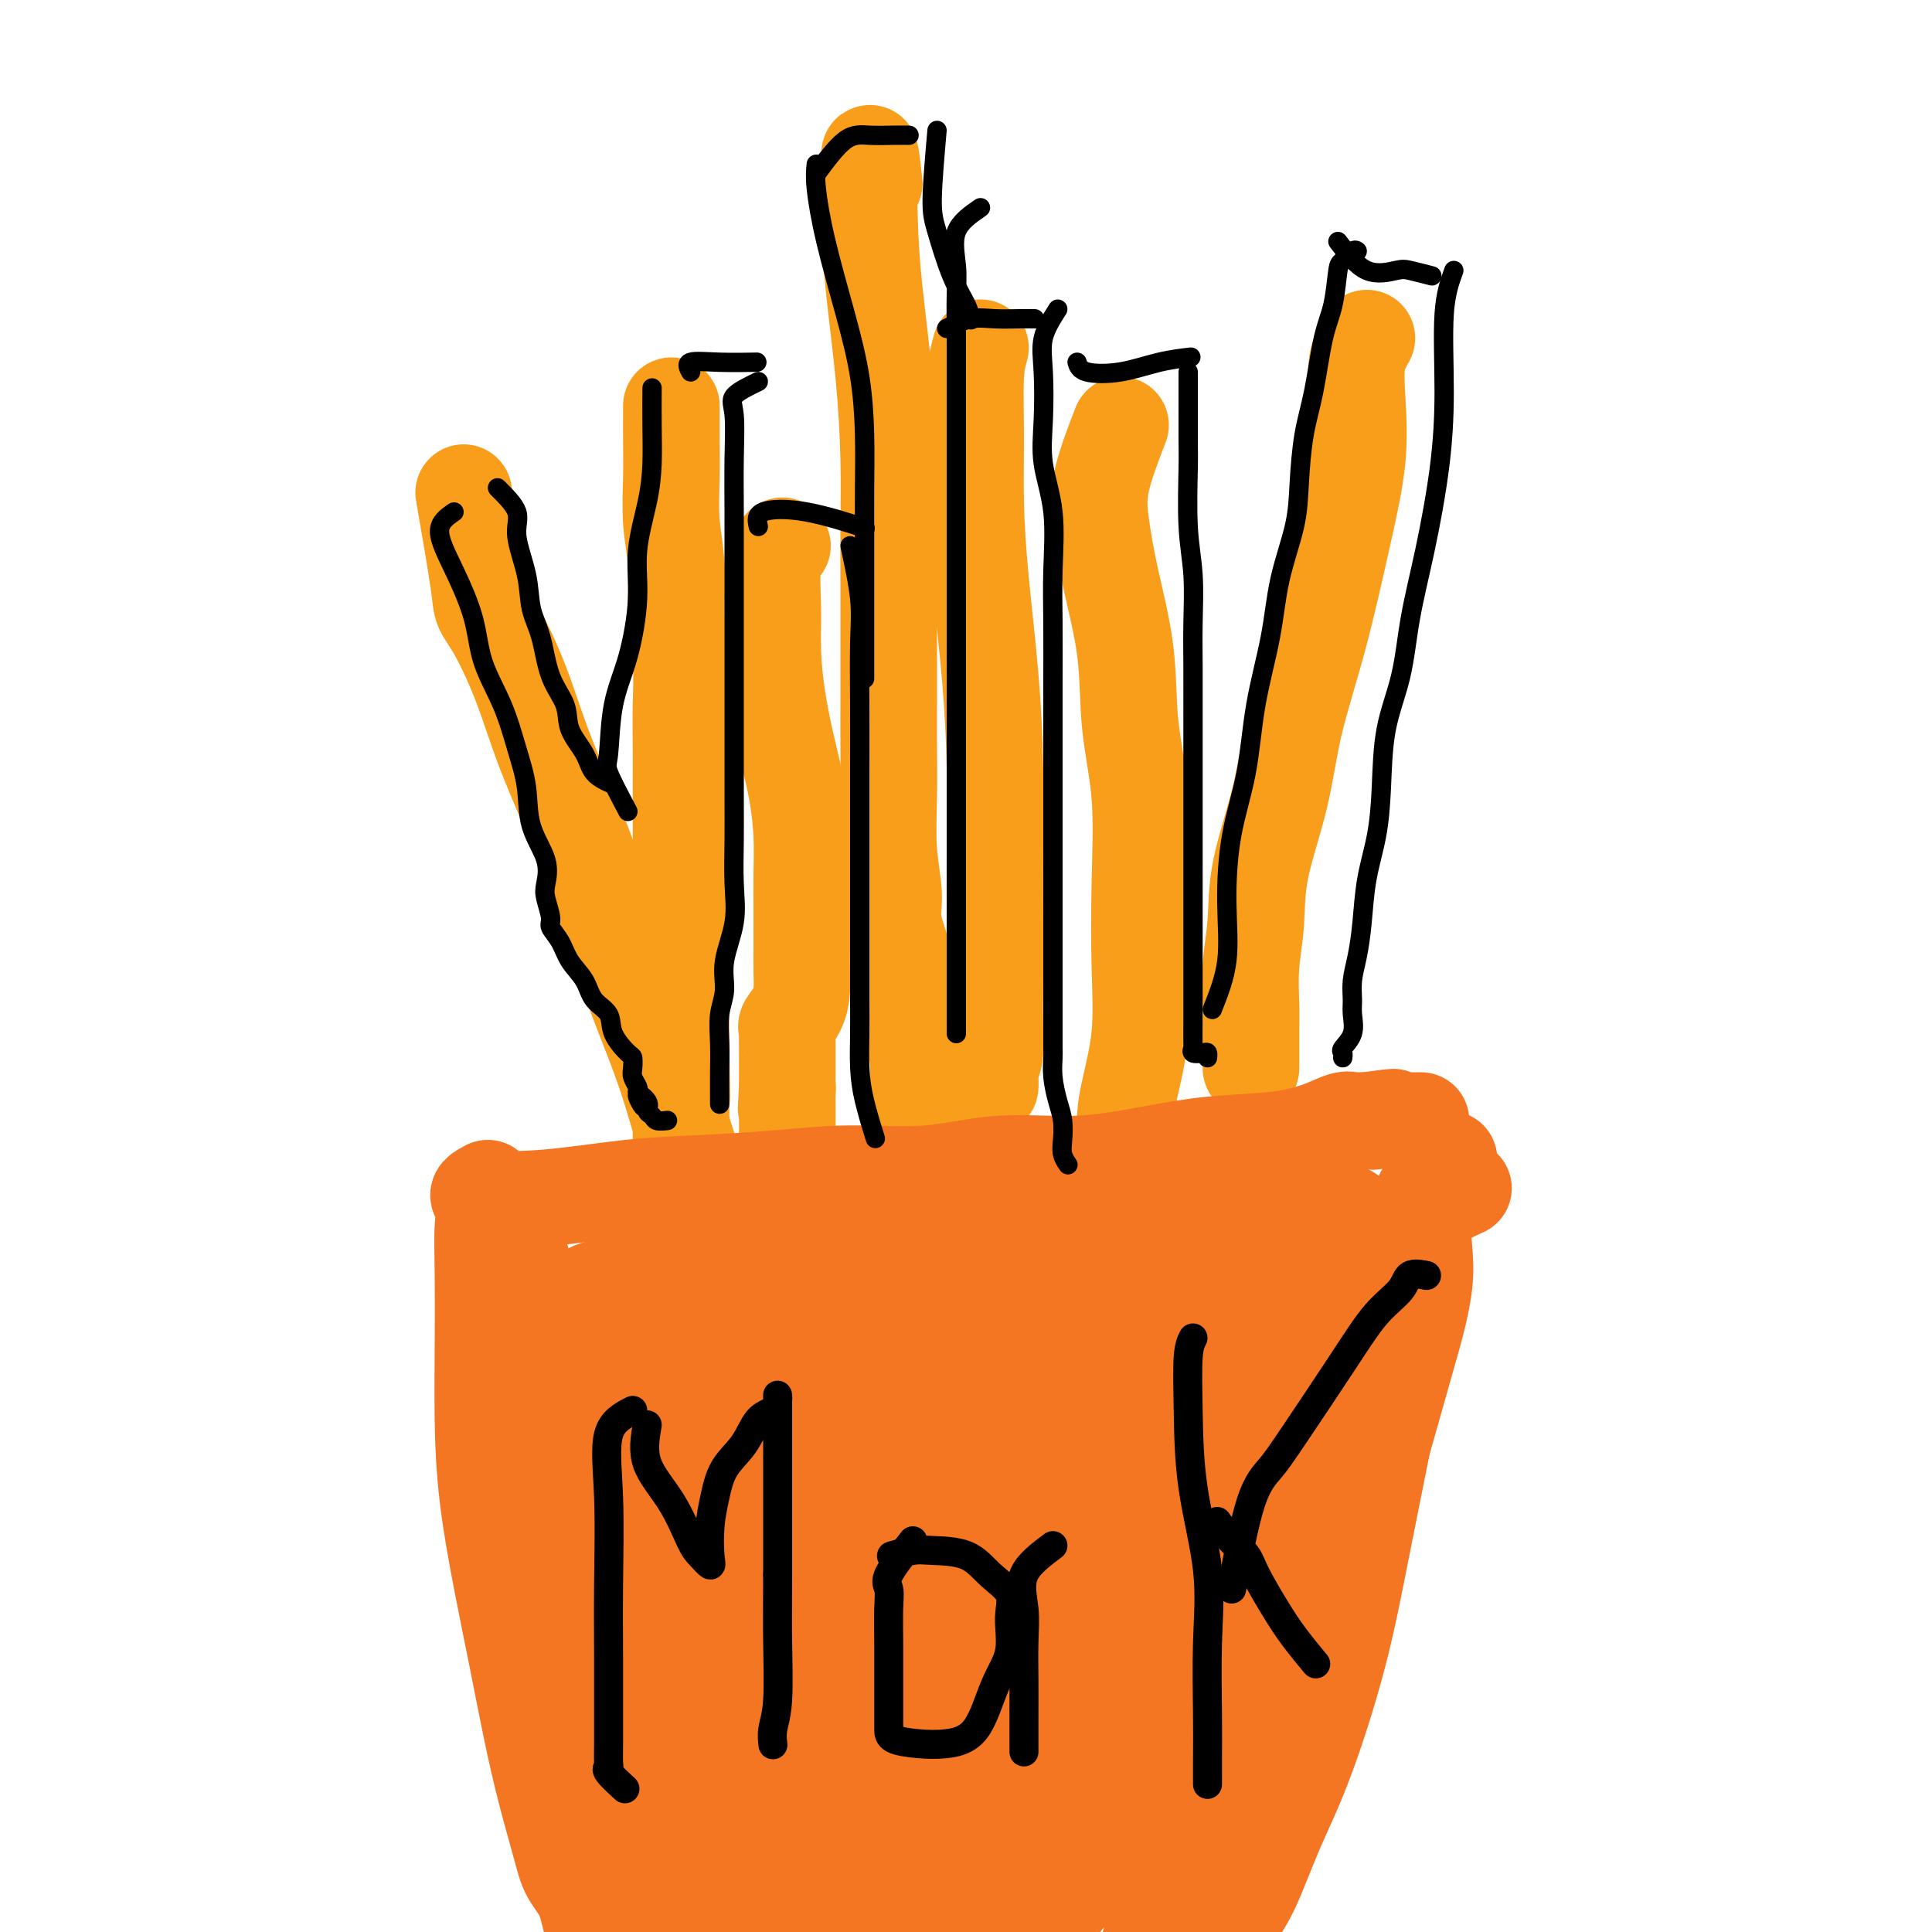 <svg viewBox='0 0 400 400' version='1.1' xmlns='http://www.w3.org/2000/svg' xmlns:xlink='http://www.w3.org/1999/xlink'><g fill='none' stroke='#F99E1B' stroke-width='20' stroke-linecap='round' stroke-linejoin='round'><path d='M139,84c-0.009,2.805 -0.017,5.611 0,8c0.017,2.389 0.061,4.362 0,7c-0.061,2.638 -0.227,5.942 0,9c0.227,3.058 0.845,5.868 1,9c0.155,3.132 -0.155,6.584 0,10c0.155,3.416 0.774,6.797 1,10c0.226,3.203 0.061,6.229 0,9c-0.061,2.771 -0.016,5.287 0,8c0.016,2.713 0.004,5.624 0,8c-0.004,2.376 -0.001,4.216 0,6c0.001,1.784 0.000,3.512 0,5c-0.000,1.488 -0.000,2.734 0,4c0.000,1.266 0.000,2.550 0,4c-0.000,1.450 -0.000,3.066 0,4c0.000,0.934 0.000,1.186 0,2c-0.000,0.814 -0.000,2.191 0,3c0.000,0.809 0.000,1.050 0,2c-0.000,0.950 -0.000,2.611 0,4c0.000,1.389 0.000,2.507 0,3c-0.000,0.493 -0.000,0.359 0,1c0.000,0.641 0.000,2.055 0,3c-0.000,0.945 -0.000,1.420 0,2c0.000,0.580 0.000,1.263 0,2c-0.000,0.737 -0.000,1.527 0,2c0.000,0.473 0.000,0.627 0,1c-0.000,0.373 -0.000,0.964 0,2c0.000,1.036 0.000,2.518 0,4'/><path d='M141,216c0.309,20.751 0.083,6.629 0,2c-0.083,-4.629 -0.022,0.235 0,3c0.022,2.765 0.006,3.430 0,4c-0.006,0.570 -0.002,1.043 0,2c0.002,0.957 0.000,2.396 0,3c-0.000,0.604 -0.000,0.373 0,1c0.000,0.627 0.000,2.111 0,3c-0.000,0.889 -0.000,1.182 0,2c0.000,0.818 0.000,2.160 0,3c-0.000,0.840 -0.000,1.179 0,2c0.000,0.821 0.001,2.125 0,3c-0.001,0.875 -0.002,1.319 0,2c0.002,0.681 0.008,1.597 0,2c-0.008,0.403 -0.030,0.292 0,1c0.030,0.708 0.113,2.236 0,3c-0.113,0.764 -0.423,0.766 0,1c0.423,0.234 1.577,0.702 2,1c0.423,0.298 0.114,0.426 0,1c-0.114,0.574 -0.033,1.592 0,2c0.033,0.408 0.016,0.204 0,0'/><path d='M162,113c-0.850,0.881 -1.700,1.762 -2,4c-0.300,2.238 -0.049,5.834 0,9c0.049,3.166 -0.102,5.902 0,9c0.102,3.098 0.458,6.559 1,10c0.542,3.441 1.270,6.862 2,10c0.730,3.138 1.464,5.994 2,9c0.536,3.006 0.876,6.162 1,9c0.124,2.838 0.034,5.357 0,8c-0.034,2.643 -0.011,5.410 0,8c0.011,2.590 0.009,5.002 0,7c-0.009,1.998 -0.027,3.582 0,5c0.027,1.418 0.098,2.669 0,4c-0.098,1.331 -0.366,2.742 -1,4c-0.634,1.258 -1.634,2.364 -2,3c-0.366,0.636 -0.098,0.800 0,1c0.098,0.200 0.026,0.434 0,1c-0.026,0.566 -0.007,1.465 0,2c0.007,0.535 0.002,0.707 0,1c-0.002,0.293 -0.001,0.708 0,1c0.001,0.292 0.000,0.462 0,1c-0.000,0.538 -0.000,1.443 0,2c0.000,0.557 0.000,0.765 0,1c-0.000,0.235 -0.000,0.496 0,1c0.000,0.504 0.000,1.252 0,2'/><path d='M163,225c-0.464,8.220 -0.124,2.768 0,1c0.124,-1.768 0.033,0.146 0,1c-0.033,0.854 -0.009,0.649 0,1c0.009,0.351 0.002,1.260 0,2c-0.002,0.740 -0.001,1.312 0,2c0.001,0.688 0.000,1.491 0,2c-0.000,0.509 -0.000,0.724 0,1c0.000,0.276 0.000,0.613 0,1c-0.000,0.387 -0.000,0.825 0,1c0.000,0.175 0.000,0.088 0,0'/><path d='M181,38c-0.406,-3.669 -0.813,-7.338 -1,-6c-0.187,1.338 -0.155,7.681 0,13c0.155,5.319 0.434,9.612 1,15c0.566,5.388 1.420,11.870 2,18c0.580,6.130 0.888,11.907 1,17c0.112,5.093 0.030,9.503 0,14c-0.030,4.497 -0.008,9.083 0,13c0.008,3.917 0.001,7.167 0,11c-0.001,3.833 0.004,8.250 0,12c-0.004,3.750 -0.017,6.832 0,10c0.017,3.168 0.064,6.423 0,10c-0.064,3.577 -0.239,7.478 0,11c0.239,3.522 0.891,6.667 1,9c0.109,2.333 -0.326,3.856 0,6c0.326,2.144 1.412,4.909 2,7c0.588,2.091 0.679,3.507 1,5c0.321,1.493 0.870,3.062 1,5c0.130,1.938 -0.161,4.246 0,6c0.161,1.754 0.775,2.956 1,5c0.225,2.044 0.060,4.932 0,7c-0.060,2.068 -0.016,3.317 0,4c0.016,0.683 0.004,0.799 0,1c-0.004,0.201 -0.001,0.486 0,1c0.001,0.514 0.001,1.257 0,2'/><path d='M190,234c0.928,9.109 0.249,2.882 0,1c-0.249,-1.882 -0.067,0.581 0,2c0.067,1.419 0.018,1.796 0,2c-0.018,0.204 -0.005,0.237 0,1c0.005,0.763 0.001,2.256 0,3c-0.001,0.744 -0.000,0.739 0,1c0.000,0.261 0.000,0.789 0,1c-0.000,0.211 -0.000,0.106 0,0'/><path d='M203,72c-0.427,1.506 -0.854,3.013 -1,6c-0.146,2.987 -0.011,7.456 0,12c0.011,4.544 -0.102,9.164 0,14c0.102,4.836 0.420,9.886 1,16c0.580,6.114 1.424,13.290 2,20c0.576,6.710 0.886,12.954 1,19c0.114,6.046 0.031,11.895 0,17c-0.031,5.105 -0.012,9.467 0,14c0.012,4.533 0.017,9.238 0,13c-0.017,3.762 -0.057,6.580 0,9c0.057,2.420 0.211,4.441 0,6c-0.211,1.559 -0.789,2.655 -1,4c-0.211,1.345 -0.057,2.939 0,3c0.057,0.061 0.016,-1.411 0,-2c-0.016,-0.589 -0.008,-0.294 0,0'/><path d='M232,88c-1.653,4.291 -3.307,8.581 -4,12c-0.693,3.419 -0.427,5.966 0,9c0.427,3.034 1.015,6.554 2,11c0.985,4.446 2.369,9.817 3,15c0.631,5.183 0.511,10.177 1,15c0.489,4.823 1.589,9.475 2,15c0.411,5.525 0.135,11.922 0,18c-0.135,6.078 -0.127,11.836 0,17c0.127,5.164 0.374,9.735 0,14c-0.374,4.265 -1.368,8.226 -2,11c-0.632,2.774 -0.901,4.362 -1,6c-0.099,1.638 -0.028,3.325 0,4c0.028,0.675 0.014,0.337 0,0'/><path d='M283,70c-0.829,1.478 -1.658,2.957 -2,5c-0.342,2.043 -0.196,4.651 0,8c0.196,3.349 0.441,7.438 0,12c-0.441,4.562 -1.568,9.598 -3,16c-1.432,6.402 -3.167,14.169 -5,21c-1.833,6.831 -3.763,12.725 -5,18c-1.237,5.275 -1.782,9.929 -3,15c-1.218,5.071 -3.111,10.557 -4,15c-0.889,4.443 -0.774,7.841 -1,11c-0.226,3.159 -0.793,6.078 -1,9c-0.207,2.922 -0.056,5.848 0,8c0.056,2.152 0.015,3.530 0,5c-0.015,1.470 -0.004,3.033 0,4c0.004,0.967 0.001,1.337 0,2c-0.001,0.663 -0.000,1.618 0,2c0.000,0.382 0.000,0.191 0,0'/><path d='M96,102c1.213,7.013 2.425,14.026 3,18c0.575,3.974 0.512,4.908 1,6c0.488,1.092 1.528,2.342 3,5c1.472,2.658 3.375,6.724 5,11c1.625,4.276 2.972,8.760 5,14c2.028,5.240 4.737,11.234 7,17c2.263,5.766 4.082,11.303 6,17c1.918,5.697 3.937,11.552 6,17c2.063,5.448 4.172,10.487 6,16c1.828,5.513 3.377,11.498 5,16c1.623,4.502 3.322,7.520 5,11c1.678,3.480 3.337,7.423 4,9c0.663,1.577 0.332,0.789 0,0'/></g>
<g fill='none' stroke='#F47623' stroke-width='20' stroke-linecap='round' stroke-linejoin='round'><path d='M101,246c-1.473,0.791 -2.946,1.582 -1,2c1.946,0.418 7.310,0.461 13,0c5.690,-0.461 11.706,-1.428 17,-2c5.294,-0.572 9.868,-0.750 15,-1c5.132,-0.250 10.823,-0.573 16,-1c5.177,-0.427 9.839,-0.957 15,-1c5.161,-0.043 10.821,0.402 16,0c5.179,-0.402 9.876,-1.651 15,-2c5.124,-0.349 10.673,0.202 16,0c5.327,-0.202 10.432,-1.158 15,-2c4.568,-0.842 8.600,-1.571 13,-2c4.400,-0.429 9.168,-0.560 13,-1c3.832,-0.440 6.729,-1.190 9,-2c2.271,-0.810 3.918,-1.681 5,-2c1.082,-0.319 1.599,-0.085 2,0c0.401,0.085 0.685,0.023 1,0c0.315,-0.023 0.661,-0.007 1,0c0.339,0.007 0.669,0.003 1,0'/><path d='M283,232c9.720,-1.392 4.019,-0.373 2,0c-2.019,0.373 -0.357,0.100 1,0c1.357,-0.100 2.410,-0.027 3,0c0.590,0.027 0.719,0.007 1,0c0.281,-0.007 0.714,-0.002 1,0c0.286,0.002 0.423,0.001 1,0c0.577,-0.001 1.593,-0.000 2,0c0.407,0.000 0.203,0.000 0,0'/><path d='M104,254c1.691,2.148 3.381,4.296 4,7c0.619,2.704 0.165,5.965 0,9c-0.165,3.035 -0.041,5.845 0,9c0.041,3.155 -0.002,6.655 0,10c0.002,3.345 0.047,6.534 0,10c-0.047,3.466 -0.186,7.209 0,11c0.186,3.791 0.698,7.632 1,11c0.302,3.368 0.395,6.265 1,9c0.605,2.735 1.722,5.310 3,8c1.278,2.690 2.717,5.496 4,8c1.283,2.504 2.409,4.707 3,7c0.591,2.293 0.648,4.675 1,7c0.352,2.325 0.998,4.594 2,7c1.002,2.406 2.358,4.948 3,7c0.642,2.052 0.568,3.615 1,5c0.432,1.385 1.369,2.591 2,4c0.631,1.409 0.956,3.019 1,4c0.044,0.981 -0.192,1.333 0,2c0.192,0.667 0.811,1.649 1,3c0.189,1.351 -0.052,3.072 0,4c0.052,0.928 0.398,1.064 1,2c0.602,0.936 1.460,2.674 2,4c0.540,1.326 0.761,2.242 1,3c0.239,0.758 0.497,1.360 1,2c0.503,0.640 1.252,1.320 2,2'/><path d='M138,409c4.667,13.167 2.333,6.583 0,0'/><path d='M105,250c-0.849,1.161 -1.699,2.321 -2,5c-0.301,2.679 -0.055,6.875 0,11c0.055,4.125 -0.082,8.179 1,13c1.082,4.821 3.382,10.409 5,16c1.618,5.591 2.555,11.184 4,17c1.445,5.816 3.400,11.854 5,17c1.600,5.146 2.845,9.399 4,14c1.155,4.601 2.219,9.548 3,14c0.781,4.452 1.280,8.407 2,12c0.720,3.593 1.661,6.824 2,10c0.339,3.176 0.076,6.297 0,10c-0.076,3.703 0.036,7.987 0,11c-0.036,3.013 -0.218,4.755 0,7c0.218,2.245 0.836,4.994 1,7c0.164,2.006 -0.127,3.270 0,4c0.127,0.730 0.673,0.928 1,1c0.327,0.072 0.434,0.019 1,0c0.566,-0.019 1.590,-0.006 2,0c0.410,0.006 0.205,0.003 0,0'/><path d='M300,240c-2.603,3.182 -5.207,6.364 -6,9c-0.793,2.636 0.223,4.727 0,9c-0.223,4.273 -1.685,10.729 -3,17c-1.315,6.271 -2.482,12.359 -4,20c-1.518,7.641 -3.385,16.836 -5,25c-1.615,8.164 -2.977,15.296 -5,23c-2.023,7.704 -4.706,15.978 -7,22c-2.294,6.022 -4.198,9.791 -6,14c-1.802,4.209 -3.502,8.859 -5,12c-1.498,3.141 -2.794,4.774 -4,7c-1.206,2.226 -2.323,5.044 -3,7c-0.677,1.956 -0.913,3.050 -1,4c-0.087,0.950 -0.023,1.757 0,3c0.023,1.243 0.006,2.921 0,4c-0.006,1.079 -0.002,1.560 0,2c0.002,0.440 0.000,0.840 0,1c-0.000,0.160 -0.000,0.080 0,0'/><path d='M113,275c2.826,-2.779 5.651,-5.557 8,-7c2.349,-1.443 4.221,-1.549 6,-2c1.779,-0.451 3.464,-1.246 7,-2c3.536,-0.754 8.923,-1.468 14,-2c5.077,-0.532 9.843,-0.881 13,-1c3.157,-0.119 4.704,-0.009 6,0c1.296,0.009 2.343,-0.084 2,0c-0.343,0.084 -2.074,0.346 -6,2c-3.926,1.654 -10.046,4.702 -16,8c-5.954,3.298 -11.741,6.848 -16,10c-4.259,3.152 -6.990,5.908 -9,8c-2.010,2.092 -3.301,3.520 -4,4c-0.699,0.480 -0.807,0.010 -1,0c-0.193,-0.010 -0.471,0.439 1,0c1.471,-0.439 4.692,-1.767 8,-5c3.308,-3.233 6.702,-8.371 10,-12c3.298,-3.629 6.499,-5.751 9,-8c2.501,-2.249 4.302,-4.627 5,-5c0.698,-0.373 0.292,1.258 -2,3c-2.292,1.742 -6.472,3.596 -10,6c-3.528,2.404 -6.404,5.357 -9,7c-2.596,1.643 -4.910,1.975 -6,3c-1.090,1.025 -0.955,2.741 0,4c0.955,1.259 2.730,2.059 6,3c3.270,0.941 8.034,2.023 14,3c5.966,0.977 13.133,1.851 20,0c6.867,-1.851 13.433,-6.425 20,-11'/><path d='M183,281c5.439,-3.830 9.037,-7.903 11,-11c1.963,-3.097 2.291,-5.216 3,-6c0.709,-0.784 1.798,-0.234 -1,0c-2.798,0.234 -9.485,0.152 -16,3c-6.515,2.848 -12.859,8.626 -20,15c-7.141,6.374 -15.079,13.345 -22,20c-6.921,6.655 -12.825,12.993 -17,17c-4.175,4.007 -6.621,5.681 -5,6c1.621,0.319 7.309,-0.718 14,-5c6.691,-4.282 14.383,-11.808 22,-19c7.617,-7.192 15.157,-14.051 22,-20c6.843,-5.949 12.990,-10.990 18,-15c5.010,-4.010 8.884,-6.991 11,-8c2.116,-1.009 2.473,-0.048 3,0c0.527,0.048 1.223,-0.817 0,1c-1.223,1.817 -4.367,6.315 -9,11c-4.633,4.685 -10.757,9.557 -17,15c-6.243,5.443 -12.604,11.456 -19,16c-6.396,4.544 -12.826,7.619 -17,10c-4.174,2.381 -6.093,4.069 -5,2c1.093,-2.069 5.197,-7.895 11,-14c5.803,-6.105 13.307,-12.489 20,-18c6.693,-5.511 12.577,-10.150 17,-13c4.423,-2.850 7.384,-3.913 9,-5c1.616,-1.087 1.887,-2.199 1,-1c-0.887,1.199 -2.931,4.707 -7,8c-4.069,3.293 -10.163,6.369 -16,10c-5.837,3.631 -11.419,7.815 -17,12'/><path d='M157,292c-9.001,5.812 -12.003,5.842 -14,6c-1.997,0.158 -2.991,0.445 -4,0c-1.009,-0.445 -2.035,-1.621 0,-5c2.035,-3.379 7.130,-8.961 13,-14c5.870,-5.039 12.515,-9.535 18,-13c5.485,-3.465 9.812,-5.898 13,-7c3.188,-1.102 5.238,-0.872 7,-1c1.762,-0.128 3.237,-0.615 4,1c0.763,1.615 0.816,5.330 0,9c-0.816,3.670 -2.499,7.294 -6,11c-3.501,3.706 -8.820,7.493 -14,11c-5.180,3.507 -10.222,6.733 -16,9c-5.778,2.267 -12.291,3.574 -17,4c-4.709,0.426 -7.614,-0.030 -9,0c-1.386,0.030 -1.251,0.545 -1,-1c0.251,-1.545 0.620,-5.149 4,-9c3.380,-3.851 9.771,-7.948 17,-11c7.229,-3.052 15.298,-5.058 23,-6c7.702,-0.942 15.039,-0.819 22,-1c6.961,-0.181 13.545,-0.664 18,1c4.455,1.664 6.780,5.476 8,8c1.220,2.524 1.333,3.759 1,5c-0.333,1.241 -1.113,2.488 -5,4c-3.887,1.512 -10.881,3.288 -18,5c-7.119,1.712 -14.364,3.358 -20,4c-5.636,0.642 -9.663,0.279 -12,0c-2.337,-0.279 -2.982,-0.472 -3,-3c-0.018,-2.528 0.593,-7.389 5,-13c4.407,-5.611 12.610,-11.972 21,-18c8.390,-6.028 16.969,-11.722 24,-15c7.031,-3.278 12.516,-4.139 18,-5'/><path d='M234,248c5.157,-0.910 9.050,-0.685 11,0c1.950,0.685 1.955,1.830 1,5c-0.955,3.170 -2.872,8.366 -8,14c-5.128,5.634 -13.466,11.707 -23,18c-9.534,6.293 -20.264,12.805 -30,19c-9.736,6.195 -18.480,12.074 -25,15c-6.520,2.926 -10.818,2.898 -13,3c-2.182,0.102 -2.248,0.333 -2,-1c0.248,-1.333 0.810,-4.231 5,-9c4.190,-4.769 12.010,-11.411 20,-18c7.990,-6.589 16.152,-13.127 24,-18c7.848,-4.873 15.382,-8.081 22,-10c6.618,-1.919 12.319,-2.549 16,-3c3.681,-0.451 5.342,-0.723 6,0c0.658,0.723 0.315,2.441 0,4c-0.315,1.559 -0.600,2.957 -5,6c-4.400,3.043 -12.913,7.729 -21,13c-8.087,5.271 -15.748,11.127 -23,15c-7.252,3.873 -14.094,5.763 -17,7c-2.906,1.237 -1.877,1.823 -2,2c-0.123,0.177 -1.398,-0.053 2,-3c3.398,-2.947 11.469,-8.609 20,-15c8.531,-6.391 17.522,-13.511 26,-19c8.478,-5.489 16.443,-9.347 22,-11c5.557,-1.653 8.707,-1.102 10,-1c1.293,0.102 0.729,-0.244 1,1c0.271,1.244 1.376,4.079 -2,8c-3.376,3.921 -11.235,8.927 -20,14c-8.765,5.073 -18.437,10.212 -26,15c-7.563,4.788 -13.018,9.225 -16,11c-2.982,1.775 -3.491,0.887 -4,0'/><path d='M183,310c-10.145,6.288 -2.506,2.008 4,-3c6.506,-5.008 11.881,-10.745 19,-17c7.119,-6.255 15.984,-13.029 24,-19c8.016,-5.971 15.185,-11.139 21,-14c5.815,-2.861 10.276,-3.414 12,-4c1.724,-0.586 0.709,-1.204 1,0c0.291,1.204 1.887,4.229 0,8c-1.887,3.771 -7.256,8.286 -14,14c-6.744,5.714 -14.863,12.626 -22,19c-7.137,6.374 -13.294,12.208 -18,16c-4.706,3.792 -7.962,5.541 -8,5c-0.038,-0.541 3.143,-3.372 9,-9c5.857,-5.628 14.392,-14.051 23,-22c8.608,-7.949 17.290,-15.423 24,-21c6.710,-5.577 11.447,-9.258 15,-11c3.553,-1.742 5.920,-1.544 7,0c1.080,1.544 0.872,4.433 -2,9c-2.872,4.567 -8.409,10.811 -15,18c-6.591,7.189 -14.234,15.323 -22,23c-7.766,7.677 -15.653,14.897 -21,20c-5.347,5.103 -8.155,8.089 -8,7c0.155,-1.089 3.271,-6.251 8,-13c4.729,-6.749 11.071,-15.083 17,-23c5.929,-7.917 11.445,-15.417 17,-21c5.555,-5.583 11.149,-9.249 15,-11c3.851,-1.751 5.960,-1.587 7,-2c1.040,-0.413 1.011,-1.404 1,0c-0.011,1.404 -0.006,5.202 0,9'/><path d='M277,268c-1.288,5.210 -5.009,13.735 -10,24c-4.991,10.265 -11.252,22.271 -18,33c-6.748,10.729 -13.984,20.182 -19,27c-5.016,6.818 -7.812,11.003 -9,13c-1.188,1.997 -0.768,1.807 -1,0c-0.232,-1.807 -1.116,-5.230 1,-12c2.116,-6.770 7.233,-16.886 12,-29c4.767,-12.114 9.186,-26.224 14,-38c4.814,-11.776 10.025,-21.217 14,-27c3.975,-5.783 6.714,-7.906 8,-9c1.286,-1.094 1.120,-1.157 1,0c-0.120,1.157 -0.195,3.534 0,8c0.195,4.466 0.660,11.020 -2,22c-2.660,10.980 -8.444,26.384 -14,40c-5.556,13.616 -10.884,25.444 -16,36c-5.116,10.556 -10.020,19.842 -13,26c-2.980,6.158 -4.035,9.189 -4,10c0.035,0.811 1.160,-0.598 4,-4c2.840,-3.402 7.396,-8.797 12,-17c4.604,-8.203 9.256,-19.216 14,-31c4.744,-11.784 9.581,-24.341 13,-33c3.419,-8.659 5.420,-13.420 6,-15c0.580,-1.580 -0.263,0.020 0,2c0.263,1.980 1.631,4.339 0,14c-1.631,9.661 -6.260,26.625 -11,43c-4.740,16.375 -9.590,32.162 -14,45c-4.410,12.838 -8.380,22.725 -11,29c-2.620,6.275 -3.892,8.936 -4,8c-0.108,-0.936 0.946,-5.468 2,-10'/><path d='M232,423c1.874,-6.548 5.558,-17.919 9,-32c3.442,-14.081 6.641,-30.873 10,-44c3.359,-13.127 6.879,-22.587 9,-27c2.121,-4.413 2.845,-3.777 3,-3c0.155,0.777 -0.258,1.694 0,5c0.258,3.306 1.187,8.999 0,18c-1.187,9.001 -4.490,21.309 -7,33c-2.510,11.691 -4.227,22.763 -6,32c-1.773,9.237 -3.603,16.638 -5,22c-1.397,5.362 -2.362,8.686 -3,10c-0.638,1.314 -0.948,0.617 -1,0c-0.052,-0.617 0.154,-1.155 0,-3c-0.154,-1.845 -0.669,-4.999 0,-10c0.669,-5.001 2.523,-11.850 5,-24c2.477,-12.150 5.575,-29.603 8,-42c2.425,-12.397 4.175,-19.739 5,-23c0.825,-3.261 0.726,-2.442 1,-2c0.274,0.442 0.921,0.507 0,2c-0.921,1.493 -3.408,4.414 -8,11c-4.592,6.586 -11.287,16.836 -18,27c-6.713,10.164 -13.444,20.243 -20,29c-6.556,8.757 -12.937,16.192 -17,21c-4.063,4.808 -5.806,6.991 -5,5c0.806,-1.991 4.163,-8.154 9,-17c4.837,-8.846 11.155,-20.373 17,-36c5.845,-15.627 11.216,-35.354 15,-49c3.784,-13.646 5.980,-21.212 7,-25c1.020,-3.788 0.863,-3.796 0,-2c-0.863,1.796 -2.431,5.398 -4,9'/><path d='M236,308c-3.348,5.778 -9.716,16.722 -16,29c-6.284,12.278 -12.482,25.890 -18,39c-5.518,13.110 -10.356,25.716 -14,35c-3.644,9.284 -6.095,15.244 -7,17c-0.905,1.756 -0.262,-0.691 2,-4c2.262,-3.309 6.145,-7.479 11,-15c4.855,-7.521 10.681,-18.393 16,-33c5.319,-14.607 10.129,-32.951 14,-47c3.871,-14.049 6.801,-23.804 8,-28c1.199,-4.196 0.665,-2.833 0,-2c-0.665,0.833 -1.463,1.135 -4,4c-2.537,2.865 -6.814,8.295 -13,16c-6.186,7.705 -14.279,17.687 -22,30c-7.721,12.313 -15.068,26.956 -21,39c-5.932,12.044 -10.450,21.490 -12,26c-1.550,4.510 -0.133,4.084 0,4c0.133,-0.084 -1.018,0.172 1,-2c2.018,-2.172 7.203,-6.773 13,-14c5.797,-7.227 12.204,-17.079 18,-28c5.796,-10.921 10.979,-22.910 15,-36c4.021,-13.090 6.880,-27.282 8,-34c1.120,-6.718 0.500,-5.962 0,-6c-0.500,-0.038 -0.881,-0.869 -3,1c-2.119,1.869 -5.976,6.439 -12,14c-6.024,7.561 -14.214,18.114 -22,31c-7.786,12.886 -15.166,28.105 -21,41c-5.834,12.895 -10.120,23.467 -12,29c-1.880,5.533 -1.352,6.028 -1,7c0.352,0.972 0.529,2.421 4,0c3.471,-2.421 10.235,-8.710 17,-15'/><path d='M165,406c6.618,-7.114 12.663,-17.400 19,-30c6.337,-12.600 12.967,-27.515 17,-42c4.033,-14.485 5.469,-28.539 6,-35c0.531,-6.461 0.158,-5.329 0,-5c-0.158,0.329 -0.099,-0.143 -2,1c-1.901,1.143 -5.761,3.903 -11,11c-5.239,7.097 -11.855,18.532 -18,32c-6.145,13.468 -11.818,28.968 -16,42c-4.182,13.032 -6.874,23.597 -8,29c-1.126,5.403 -0.685,5.645 0,6c0.685,0.355 1.613,0.822 4,0c2.387,-0.822 6.232,-2.932 11,-9c4.768,-6.068 10.458,-16.093 16,-28c5.542,-11.907 10.937,-25.694 14,-38c3.063,-12.306 3.794,-23.130 4,-30c0.206,-6.870 -0.113,-9.785 0,-11c0.113,-1.215 0.659,-0.728 -1,0c-1.659,0.728 -5.522,1.698 -10,5c-4.478,3.302 -9.571,8.936 -15,18c-5.429,9.064 -11.193,21.556 -17,35c-5.807,13.444 -11.658,27.838 -14,37c-2.342,9.162 -1.176,13.092 -1,16c0.176,2.908 -0.637,4.795 0,6c0.637,1.205 2.723,1.730 6,0c3.277,-1.730 7.745,-5.713 12,-13c4.255,-7.287 8.299,-17.876 10,-29c1.701,-11.124 1.061,-22.782 1,-34c-0.061,-11.218 0.458,-21.997 0,-28c-0.458,-6.003 -1.893,-7.232 -3,-8c-1.107,-0.768 -1.888,-1.077 -3,0c-1.112,1.077 -2.556,3.538 -4,6'/><path d='M162,310c-1.744,3.196 -2.605,8.184 -4,18c-1.395,9.816 -3.325,24.458 -4,38c-0.675,13.542 -0.095,25.983 0,35c0.095,9.017 -0.294,14.610 0,17c0.294,2.390 1.270,1.578 2,1c0.730,-0.578 1.213,-0.921 2,-4c0.787,-3.079 1.878,-8.894 2,-18c0.122,-9.106 -0.724,-21.501 -3,-36c-2.276,-14.499 -5.983,-31.100 -9,-42c-3.017,-10.900 -5.344,-16.099 -7,-18c-1.656,-1.901 -2.641,-0.505 -3,0c-0.359,0.505 -0.093,0.117 0,3c0.093,2.883 0.014,9.036 0,17c-0.014,7.964 0.037,17.738 0,34c-0.037,16.262 -0.161,39.013 0,50c0.161,10.987 0.608,10.210 1,10c0.392,-0.210 0.728,0.146 1,0c0.272,-0.146 0.481,-0.795 1,-3c0.519,-2.205 1.348,-5.967 2,-12c0.652,-6.033 1.128,-14.337 0,-27c-1.128,-12.663 -3.859,-29.686 -7,-43c-3.141,-13.314 -6.692,-22.920 -9,-27c-2.308,-4.080 -3.373,-2.633 -4,-2c-0.627,0.633 -0.816,0.452 -1,3c-0.184,2.548 -0.364,7.826 0,18c0.364,10.174 1.272,25.246 3,40c1.728,14.754 4.278,29.192 7,41c2.722,11.808 5.618,20.987 8,27c2.382,6.013 4.252,8.861 5,8c0.748,-0.861 0.374,-5.430 0,-10'/><path d='M145,428c-0.695,-6.674 -2.434,-18.359 -5,-30c-2.566,-11.641 -5.959,-23.240 -9,-33c-3.041,-9.760 -5.729,-17.683 -8,-23c-2.271,-5.317 -4.125,-8.027 -5,-9c-0.875,-0.973 -0.770,-0.207 -1,0c-0.230,0.207 -0.796,-0.143 -1,0c-0.204,0.143 -0.048,0.779 0,1c0.048,0.221 -0.012,0.027 0,1c0.012,0.973 0.097,3.114 1,7c0.903,3.886 2.626,9.516 5,15c2.374,5.484 5.399,10.820 8,19c2.601,8.180 4.777,19.203 6,24c1.223,4.797 1.491,3.367 2,2c0.509,-1.367 1.257,-2.672 0,-5c-1.257,-2.328 -4.519,-5.679 -7,-9c-2.481,-3.321 -4.180,-6.612 -6,-9c-1.820,-2.388 -3.759,-3.874 -5,-6c-1.241,-2.126 -1.783,-4.893 -2,-6c-0.217,-1.107 -0.108,-0.553 0,0'/><path d='M101,249c-0.422,1.340 -0.844,2.680 -1,5c-0.156,2.320 -0.047,5.619 0,10c0.047,4.381 0.032,9.844 0,15c-0.032,5.156 -0.080,10.005 0,15c0.080,4.995 0.289,10.137 1,16c0.711,5.863 1.924,12.447 3,18c1.076,5.553 2.016,10.074 3,15c0.984,4.926 2.011,10.257 3,15c0.989,4.743 1.941,8.897 3,13c1.059,4.103 2.226,8.154 3,11c0.774,2.846 1.155,4.487 2,6c0.845,1.513 2.152,2.899 3,5c0.848,2.101 1.236,4.919 2,7c0.764,2.081 1.904,3.426 3,5c1.096,1.574 2.148,3.378 3,5c0.852,1.622 1.504,3.062 2,4c0.496,0.938 0.837,1.376 1,2c0.163,0.624 0.147,1.435 0,2c-0.147,0.565 -0.424,0.883 0,1c0.424,0.117 1.550,0.033 2,0c0.450,-0.033 0.225,-0.017 0,0'/><path d='M303,246c-3.465,1.590 -6.931,3.179 -8,6c-1.069,2.821 0.257,6.872 0,12c-0.257,5.128 -2.098,11.331 -4,18c-1.902,6.669 -3.867,13.803 -6,21c-2.133,7.197 -4.435,14.456 -7,21c-2.565,6.544 -5.392,12.374 -8,18c-2.608,5.626 -4.997,11.049 -7,16c-2.003,4.951 -3.622,9.431 -5,13c-1.378,3.569 -2.517,6.227 -3,9c-0.483,2.773 -0.312,5.660 -1,9c-0.688,3.340 -2.237,7.132 -3,11c-0.763,3.868 -0.740,7.812 -1,12c-0.260,4.188 -0.802,8.622 -1,12c-0.198,3.378 -0.053,5.701 0,8c0.053,2.299 0.014,4.575 0,6c-0.014,1.425 -0.004,2.001 0,3c0.004,0.999 0.001,2.422 0,4c-0.001,1.578 -0.000,3.309 0,5c0.000,1.691 0.000,3.340 0,4c-0.000,0.660 -0.000,0.330 0,0'/></g>
<g fill='none' stroke='#000000' stroke-width='6' stroke-linecap='round' stroke-linejoin='round'><path d='M131,292c-2.113,1.088 -4.227,2.177 -5,5c-0.773,2.823 -0.207,7.381 0,13c0.207,5.619 0.055,12.301 0,18c-0.055,5.699 -0.014,10.417 0,15c0.014,4.583 0.001,9.033 0,12c-0.001,2.967 0.011,4.452 0,6c-0.011,1.548 -0.044,3.158 0,4c0.044,0.842 0.167,0.916 0,1c-0.167,0.084 -0.622,0.176 0,1c0.622,0.824 2.321,2.378 3,3c0.679,0.622 0.340,0.311 0,0'/><path d='M134,295c-0.457,2.698 -0.914,5.397 0,8c0.914,2.603 3.198,5.112 5,8c1.802,2.888 3.123,6.157 4,8c0.877,1.843 1.309,2.259 2,3c0.691,0.741 1.639,1.805 2,2c0.361,0.195 0.134,-0.480 0,-2c-0.134,-1.520 -0.175,-3.885 0,-6c0.175,-2.115 0.565,-3.980 1,-6c0.435,-2.020 0.915,-4.194 2,-6c1.085,-1.806 2.774,-3.244 4,-5c1.226,-1.756 1.989,-3.832 3,-5c1.011,-1.168 2.271,-1.430 3,-2c0.729,-0.570 0.927,-1.448 1,-2c0.073,-0.552 0.019,-0.778 0,-1c-0.019,-0.222 -0.005,-0.441 0,1c0.005,1.441 0.001,4.542 0,8c-0.001,3.458 -0.000,7.274 0,12c0.000,4.726 0.000,10.363 0,16'/><path d='M161,326c-0.016,8.251 -0.057,10.379 0,14c0.057,3.621 0.211,8.733 0,12c-0.211,3.267 -0.788,4.687 -1,6c-0.212,1.313 -0.061,2.518 0,3c0.061,0.482 0.030,0.241 0,0'/><path d='M189,319c-2.113,2.697 -4.226,5.394 -5,7c-0.774,1.606 -0.207,2.121 0,3c0.207,0.879 0.056,2.122 0,4c-0.056,1.878 -0.015,4.391 0,7c0.015,2.609 0.004,5.316 0,8c-0.004,2.684 -0.002,5.347 0,7c0.002,1.653 0.002,2.296 0,3c-0.002,0.704 -0.006,1.470 1,2c1.006,0.530 3.024,0.823 5,1c1.976,0.177 3.912,0.239 6,0c2.088,-0.239 4.328,-0.780 6,-3c1.672,-2.220 2.776,-6.119 4,-9c1.224,-2.881 2.568,-4.744 3,-7c0.432,-2.256 -0.047,-4.906 0,-7c0.047,-2.094 0.622,-3.634 0,-5c-0.622,-1.366 -2.441,-2.558 -4,-4c-1.559,-1.442 -2.860,-3.132 -5,-4c-2.140,-0.868 -5.120,-0.913 -7,-1c-1.880,-0.087 -2.660,-0.216 -4,0c-1.340,0.216 -3.240,0.776 -4,1c-0.760,0.224 -0.380,0.112 0,0'/><path d='M218,320c-2.536,1.902 -5.072,3.804 -6,6c-0.928,2.196 -0.249,4.688 0,7c0.249,2.312 0.067,4.446 0,7c-0.067,2.554 -0.018,5.530 0,8c0.018,2.470 0.005,4.434 0,7c-0.005,2.566 -0.001,5.733 0,7c0.001,1.267 0.001,0.633 0,0'/><path d='M247,277c-0.417,0.817 -0.833,1.635 -1,4c-0.167,2.365 -0.083,6.279 0,11c0.083,4.721 0.166,10.249 1,16c0.834,5.751 2.420,11.724 3,17c0.580,5.276 0.156,9.856 0,15c-0.156,5.144 -0.042,10.853 0,15c0.042,4.147 0.011,6.732 0,9c-0.011,2.268 -0.003,4.219 0,5c0.003,0.781 0.002,0.390 0,0'/><path d='M255,329c1.321,-6.925 2.641,-13.849 4,-18c1.359,-4.151 2.756,-5.527 4,-7c1.244,-1.473 2.334,-3.043 5,-7c2.666,-3.957 6.908,-10.300 10,-15c3.092,-4.700 5.036,-7.757 7,-10c1.964,-2.243 3.949,-3.673 5,-5c1.051,-1.327 1.168,-2.549 2,-3c0.832,-0.451 2.381,-0.129 3,0c0.619,0.129 0.310,0.064 0,0'/><path d='M252,315c0.963,1.426 1.926,2.851 3,4c1.074,1.149 2.261,2.021 3,3c0.739,0.979 1.032,2.063 2,4c0.968,1.937 2.610,4.725 4,7c1.390,2.275 2.528,4.035 4,6c1.472,1.965 3.278,4.133 4,5c0.722,0.867 0.361,0.434 0,0'/></g>
<g fill='none' stroke='#000000' stroke-width='4' stroke-linecap='round' stroke-linejoin='round'><path d='M94,106c-1.495,1.030 -2.991,2.060 -3,4c-0.009,1.940 1.467,4.788 3,8c1.533,3.212 3.122,6.786 4,10c0.878,3.214 1.045,6.069 2,9c0.955,2.931 2.698,5.938 4,9c1.302,3.062 2.163,6.178 3,9c0.837,2.822 1.649,5.348 2,8c0.351,2.652 0.242,5.428 1,8c0.758,2.572 2.384,4.939 3,7c0.616,2.061 0.224,3.814 0,5c-0.224,1.186 -0.279,1.804 0,3c0.279,1.196 0.894,2.969 1,4c0.106,1.031 -0.296,1.319 0,2c0.296,0.681 1.292,1.756 2,3c0.708,1.244 1.129,2.656 2,4c0.871,1.344 2.191,2.620 3,4c0.809,1.380 1.106,2.866 2,4c0.894,1.134 2.383,1.918 3,3c0.617,1.082 0.360,2.464 1,4c0.640,1.536 2.175,3.227 3,4c0.825,0.773 0.939,0.627 1,1c0.061,0.373 0.068,1.265 0,2c-0.068,0.735 -0.211,1.313 0,2c0.211,0.687 0.774,1.482 1,2c0.226,0.518 0.113,0.759 0,1'/><path d='M132,226c2.659,5.764 0.308,2.175 0,1c-0.308,-1.175 1.427,0.063 2,1c0.573,0.937 -0.018,1.571 0,2c0.018,0.429 0.644,0.651 1,1c0.356,0.349 0.442,0.825 1,1c0.558,0.175 1.588,0.050 2,0c0.412,-0.050 0.206,-0.025 0,0'/><path d='M103,101c1.747,1.742 3.494,3.484 4,5c0.506,1.516 -0.228,2.806 0,5c0.228,2.194 1.417,5.293 2,8c0.583,2.707 0.560,5.024 1,7c0.440,1.976 1.343,3.613 2,6c0.657,2.387 1.066,5.525 2,8c0.934,2.475 2.391,4.289 3,6c0.609,1.711 0.370,3.320 1,5c0.630,1.680 2.128,3.430 3,5c0.872,1.570 1.120,2.961 2,4c0.880,1.039 2.394,1.725 3,2c0.606,0.275 0.303,0.137 0,0'/><path d='M130,168c-1.680,-3.172 -3.360,-6.344 -4,-8c-0.640,-1.656 -0.240,-1.796 0,-4c0.240,-2.204 0.320,-6.471 1,-10c0.680,-3.529 1.962,-6.321 3,-10c1.038,-3.679 1.833,-8.245 2,-12c0.167,-3.755 -0.295,-6.699 0,-10c0.295,-3.301 1.347,-6.959 2,-10c0.653,-3.041 0.907,-5.465 1,-8c0.093,-2.535 0.025,-5.183 0,-8c-0.025,-2.817 -0.007,-5.805 0,-7c0.007,-1.195 0.004,-0.598 0,0'/><path d='M143,77c-0.470,-0.845 -0.940,-1.690 0,-2c0.940,-0.310 3.292,-0.083 6,0c2.708,0.083 5.774,0.024 7,0c1.226,-0.024 0.613,-0.012 0,0'/><path d='M157,79c-2.113,1.022 -4.226,2.043 -5,3c-0.774,0.957 -0.207,1.848 0,4c0.207,2.152 0.056,5.565 0,9c-0.056,3.435 -0.015,6.891 0,11c0.015,4.109 0.004,8.872 0,14c-0.004,5.128 -0.001,10.623 0,15c0.001,4.377 -0.000,7.638 0,11c0.000,3.362 0.002,6.826 0,10c-0.002,3.174 -0.008,6.059 0,9c0.008,2.941 0.031,5.938 0,9c-0.031,3.062 -0.117,6.190 0,9c0.117,2.810 0.438,5.303 0,8c-0.438,2.697 -1.634,5.597 -2,8c-0.366,2.403 0.098,4.309 0,6c-0.098,1.691 -0.758,3.169 -1,5c-0.242,1.831 -0.065,4.017 0,6c0.065,1.983 0.017,3.765 0,6c-0.017,2.235 -0.005,4.924 0,6c0.005,1.076 0.002,0.538 0,0'/><path d='M157,109c-0.268,-1.179 -0.536,-2.357 1,-3c1.536,-0.643 4.875,-0.750 9,0c4.125,0.750 9.036,2.357 11,3c1.964,0.643 0.982,0.321 0,0'/><path d='M176,113c0.845,3.932 1.691,7.865 2,11c0.309,3.135 0.083,5.473 0,9c-0.083,3.527 -0.022,8.244 0,13c0.022,4.756 0.006,9.552 0,14c-0.006,4.448 -0.001,8.550 0,13c0.001,4.450 -0.000,9.248 0,13c0.000,3.752 0.002,6.457 0,10c-0.002,3.543 -0.007,7.924 0,11c0.007,3.076 0.027,4.846 0,7c-0.027,2.154 -0.100,4.691 0,7c0.100,2.309 0.373,4.391 1,7c0.627,2.609 1.608,5.745 2,7c0.392,1.255 0.196,0.627 0,0'/><path d='M169,34c-0.127,1.238 -0.255,2.476 0,5c0.255,2.524 0.891,6.334 2,11c1.109,4.666 2.689,10.189 4,15c1.311,4.811 2.351,8.912 3,13c0.649,4.088 0.906,8.163 1,12c0.094,3.837 0.025,7.435 0,11c-0.025,3.565 -0.007,7.096 0,10c0.007,2.904 0.002,5.180 0,9c-0.002,3.820 -0.000,9.182 0,13c0.000,3.818 0.000,6.091 0,7c-0.000,0.909 -0.000,0.455 0,0'/><path d='M169,36c2.097,-2.845 4.195,-5.691 6,-7c1.805,-1.309 3.319,-1.083 5,-1c1.681,0.083 3.530,0.022 5,0c1.470,-0.022 2.563,-0.006 3,0c0.437,0.006 0.219,0.003 0,0'/><path d='M194,27c-0.467,5.355 -0.934,10.710 -1,14c-0.066,3.290 0.270,4.514 1,7c0.730,2.486 1.856,6.233 3,9c1.144,2.767 2.308,4.553 3,6c0.692,1.447 0.912,2.556 1,3c0.088,0.444 0.044,0.222 0,0'/><path d='M203,43c-2.113,1.457 -4.226,2.914 -5,5c-0.774,2.086 -0.207,4.799 0,7c0.207,2.201 0.056,3.888 0,6c-0.056,2.112 -0.015,4.649 0,7c0.015,2.351 0.004,4.516 0,7c-0.004,2.484 -0.001,5.288 0,8c0.001,2.712 0.000,5.333 0,8c-0.000,2.667 -0.000,5.379 0,8c0.000,2.621 0.000,5.151 0,7c-0.000,1.849 -0.000,3.016 0,5c0.000,1.984 0.000,4.785 0,7c-0.000,2.215 -0.000,3.844 0,6c0.000,2.156 0.000,4.837 0,7c-0.000,2.163 -0.000,3.807 0,6c0.000,2.193 0.000,4.935 0,7c-0.000,2.065 -0.000,3.453 0,5c0.000,1.547 0.000,3.252 0,5c-0.000,1.748 -0.000,3.538 0,5c0.000,1.462 0.000,2.595 0,4c-0.000,1.405 -0.000,3.081 0,4c0.000,0.919 0.000,1.081 0,2c-0.000,0.919 -0.000,2.593 0,4c0.000,1.407 0.000,2.545 0,4c-0.000,1.455 -0.000,3.225 0,5c0.000,1.775 0.000,3.555 0,5c0.000,1.445 0.000,2.556 0,4c0.000,1.444 0.000,3.222 0,5'/><path d='M198,196c0.000,23.607 0.000,8.626 0,4c0.000,-4.626 0.000,1.104 0,4c0.000,2.896 0.000,2.958 0,4c0.000,1.042 0.000,3.063 0,4c0.000,0.937 0.000,0.791 0,1c0.000,0.209 0.000,0.774 0,1c0.000,0.226 0.000,0.113 0,0'/><path d='M196,68c1.675,-0.845 3.349,-1.691 5,-2c1.651,-0.309 3.278,-0.083 5,0c1.722,0.083 3.541,0.022 5,0c1.459,-0.022 2.560,-0.006 3,0c0.440,0.006 0.220,0.003 0,0'/><path d='M219,64c-1.264,1.990 -2.527,3.979 -3,6c-0.473,2.021 -0.155,4.073 0,7c0.155,2.927 0.147,6.727 0,10c-0.147,3.273 -0.432,6.018 0,9c0.432,2.982 1.580,6.200 2,10c0.420,3.800 0.113,8.182 0,12c-0.113,3.818 -0.030,7.073 0,11c0.030,3.927 0.008,8.528 0,13c-0.008,4.472 -0.002,8.815 0,13c0.002,4.185 0.001,8.211 0,12c-0.001,3.789 -0.000,7.342 0,11c0.000,3.658 -0.000,7.421 0,11c0.000,3.579 0.000,6.974 0,10c-0.000,3.026 -0.001,5.683 0,8c0.001,2.317 0.003,4.293 0,6c-0.003,1.707 -0.011,3.145 0,4c0.011,0.855 0.042,1.128 0,2c-0.042,0.872 -0.156,2.344 0,4c0.156,1.656 0.581,3.495 1,5c0.419,1.505 0.830,2.677 1,4c0.170,1.323 0.097,2.798 0,4c-0.097,1.202 -0.218,2.131 0,3c0.218,0.869 0.777,1.677 1,2c0.223,0.323 0.112,0.162 0,0'/><path d='M223,75c0.247,0.793 0.494,1.585 2,2c1.506,0.415 4.270,0.451 7,0c2.730,-0.451 5.427,-1.391 8,-2c2.573,-0.609 5.021,-0.888 6,-1c0.979,-0.112 0.490,-0.056 0,0'/><path d='M246,77c0.002,1.195 0.004,2.391 0,5c-0.004,2.609 -0.015,6.632 0,9c0.015,2.368 0.057,3.083 0,6c-0.057,2.917 -0.211,8.038 0,12c0.211,3.962 0.789,6.765 1,10c0.211,3.235 0.057,6.903 0,10c-0.057,3.097 -0.015,5.622 0,9c0.015,3.378 0.004,7.608 0,11c-0.004,3.392 -0.001,5.946 0,9c0.001,3.054 0.000,6.610 0,10c-0.000,3.390 -0.000,6.616 0,9c0.000,2.384 0.000,3.926 0,6c-0.000,2.074 0.000,4.679 0,7c-0.000,2.321 -0.000,4.360 0,6c0.000,1.640 0.001,2.883 0,5c-0.001,2.117 -0.002,5.107 0,7c0.002,1.893 0.007,2.690 0,4c-0.007,1.310 -0.026,3.135 0,4c0.026,0.865 0.098,0.771 0,1c-0.098,0.229 -0.366,0.779 0,1c0.366,0.221 1.366,0.111 2,0c0.634,-0.111 0.901,-0.222 1,0c0.099,0.222 0.028,0.778 0,1c-0.028,0.222 -0.014,0.111 0,0'/><path d='M251,209c1.277,-3.210 2.553,-6.421 3,-10c0.447,-3.579 0.063,-7.527 0,-12c-0.063,-4.473 0.194,-9.472 1,-14c0.806,-4.528 2.160,-8.585 3,-13c0.840,-4.415 1.167,-9.187 2,-14c0.833,-4.813 2.173,-9.667 3,-14c0.827,-4.333 1.142,-8.144 2,-12c0.858,-3.856 2.260,-7.755 3,-11c0.740,-3.245 0.818,-5.834 1,-9c0.182,-3.166 0.469,-6.908 1,-10c0.531,-3.092 1.307,-5.534 2,-9c0.693,-3.466 1.302,-7.955 2,-11c0.698,-3.045 1.483,-4.644 2,-7c0.517,-2.356 0.766,-5.468 1,-7c0.234,-1.532 0.455,-1.483 1,-2c0.545,-0.517 1.416,-1.601 2,-2c0.584,-0.399 0.881,-0.114 1,0c0.119,0.114 0.059,0.057 0,0'/><path d='M277,50c1.915,2.528 3.831,5.056 6,6c2.169,0.944 4.592,0.305 6,0c1.408,-0.305 1.802,-0.274 3,0c1.198,0.274 3.199,0.793 4,1c0.801,0.207 0.400,0.104 0,0'/><path d='M301,56c-0.857,2.364 -1.714,4.728 -2,9c-0.286,4.272 -0.001,10.452 0,16c0.001,5.548 -0.283,10.463 -1,16c-0.717,5.537 -1.866,11.695 -3,17c-1.134,5.305 -2.253,9.756 -3,14c-0.747,4.244 -1.121,8.280 -2,12c-0.879,3.720 -2.263,7.122 -3,11c-0.737,3.878 -0.827,8.231 -1,12c-0.173,3.769 -0.428,6.955 -1,10c-0.572,3.045 -1.459,5.949 -2,9c-0.541,3.051 -0.734,6.247 -1,9c-0.266,2.753 -0.605,5.061 -1,7c-0.395,1.939 -0.845,3.507 -1,5c-0.155,1.493 -0.013,2.911 0,4c0.013,1.089 -0.102,1.851 0,3c0.102,1.149 0.419,2.686 0,4c-0.419,1.314 -1.576,2.404 -2,3c-0.424,0.596 -0.114,0.699 0,1c0.114,0.301 0.033,0.800 0,1c-0.033,0.200 -0.016,0.100 0,0'/></g>
</svg>